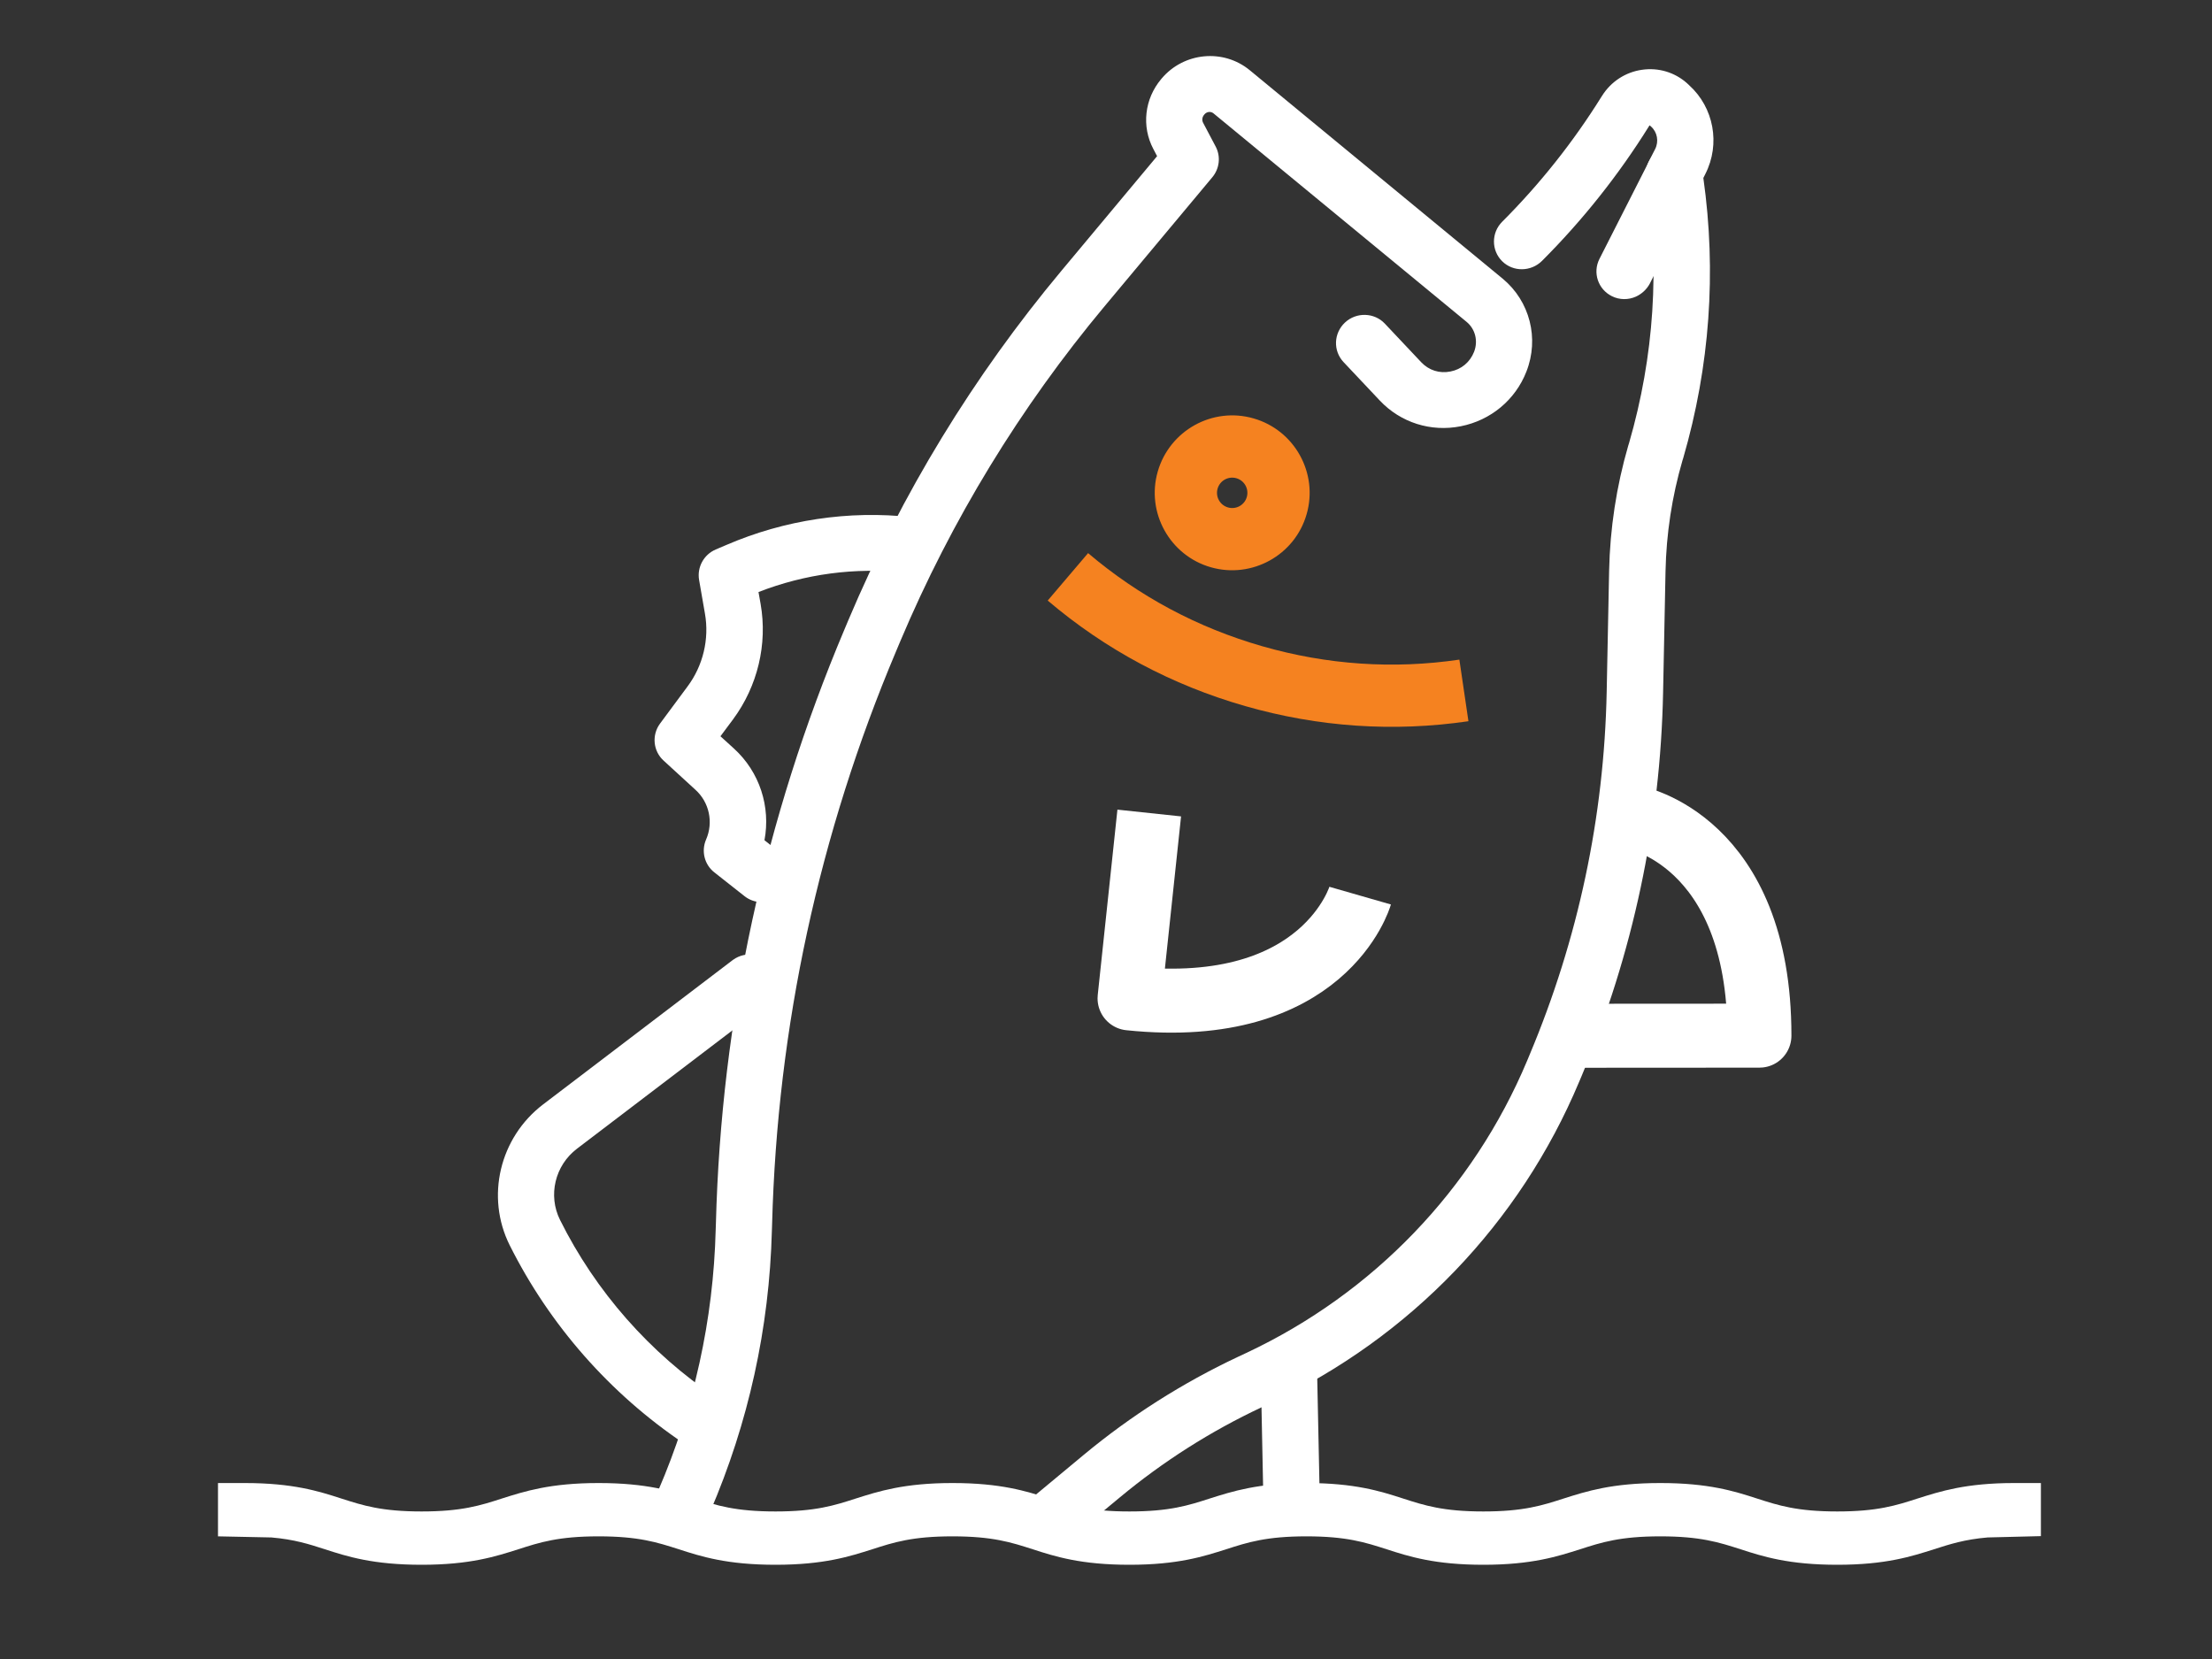 <svg xmlns="http://www.w3.org/2000/svg" xmlns:xlink="http://www.w3.org/1999/xlink" id="Layer_1" x="0px" y="0px" viewBox="0 0 200 150" style="enable-background:new 0 0 200 150;" xml:space="preserve"><rect x="0" y="0" width="200" height="150" fill="#333333" stroke="none"/><style type="text/css">	.st0{clip-path:url(#SVGID_00000050632059618495539940000007763087276225267121_);fill:#FFFFFF;}			.st1{clip-path:url(#SVGID_00000050632059618495539940000007763087276225267121_);fill:none;stroke:#FFFFFF;stroke-width:5.786;stroke-linejoin:round;stroke-miterlimit:10;}	.st2{clip-path:url(#SVGID_00000050632059618495539940000007763087276225267121_);fill:#F58220;}</style><g>	<defs>		<rect id="SVGID_1_" x="14.11" y="5.07" width="170.41" height="190.48"></rect>	</defs>	<clipPath id="SVGID_00000160179064062943505760000017707499294657398447_">		<use xlink:href="#SVGID_1_" style="overflow:visible;"></use>	</clipPath>	<path style="clip-path:url(#SVGID_00000160179064062943505760000017707499294657398447_);fill:#FFFFFF;" d="M154.19,15.73  c1.38-2.71,0.77-6.01-1.47-8.03l-0.17-0.16c-1.11-1-2.6-1.45-4.09-1.23c-1.49,0.21-2.8,1.07-3.6,2.34l-0.09,0.14  c-2.54,4.07-5.55,7.86-8.95,11.26c-0.99,0.99-0.99,2.59,0,3.57c0.99,0.98,2.6,0.96,3.6-0.03c3.67-3.67,6.93-7.77,9.67-12.17  l0.06-0.09l0.13,0.11c0.57,0.51,0.72,1.35,0.37,2.04l-0.56,1.09c-0.24,0.47-0.33,1.01-0.24,1.53c1.24,8.04,0.72,16.1-1.56,23.97  l-0.07,0.22c-1.07,3.68-1.65,7.49-1.73,11.31l-0.22,10.95c-0.23,11.31-2.57,22.35-6.97,32.82l-0.22,0.53  c-4.88,11.63-13.89,21.02-25.38,26.42l-0.79,0.37c-4.99,2.35-9.67,5.32-13.91,8.84l-5.38,4.47c1.8,0.27,3.57,0.71,5.37,1.03  c0.33,0.06,0.64,0.16,0.93,0.29l2.34-1.94c3.9-3.24,8.21-5.98,12.81-8.14l0.79-0.37c12.65-5.95,22.56-16.27,27.93-29.08l0.22-0.52  c4.64-11.06,7.12-22.73,7.36-34.67l0.22-10.95c0.07-3.38,0.58-6.75,1.53-10.01l0.07-0.22c2.41-8.31,3.02-16.83,1.82-25.33  L154.19,15.73z"></path>	<path style="clip-path:url(#SVGID_00000160179064062943505760000017707499294657398447_);fill:#FFFFFF;" d="M135.87,25.2L113,6.35  c-2.39-1.97-5.96-1.63-7.97,0.75l-0.04,0.05c-1.51,1.79-1.79,4.28-0.71,6.32l0.34,0.65l-8.64,10.35  c-7.97,9.54-14.45,20.17-19.27,31.59l-0.37,0.88c-7.22,17.11-11.13,35.17-11.61,53.66l-0.02,0.59c-0.21,8.14-1.96,16.08-5.2,23.59  c-0.14,0.33-0.34,0.61-0.57,0.85c0.07,0.06,0.15,0.11,0.21,0.17c0.98,0.99,1.9,2.04,2.94,2.97c0.12,0.11,0.29,0.24,0.39,0.32  c0.03,0.02,0.06,0.04,0.09,0.05c0.67-0.68,1.22-1.49,1.62-2.41c3.49-8.1,5.37-16.66,5.6-25.45l0.02-0.59  c0.47-17.86,4.24-35.3,11.22-51.83l0.37-0.88c4.62-10.95,10.84-21.15,18.48-30.3l9.73-11.65c0.66-0.79,0.78-1.89,0.3-2.79  l-1.13-2.14c-0.12-0.23-0.09-0.51,0.09-0.72l0.04-0.05c0.21-0.24,0.57-0.28,0.81-0.08L132.6,29.1c0.79,0.65,1.06,1.73,0.68,2.71  c-0.37,0.94-1.15,1.59-2.14,1.78c-0.99,0.2-1.95-0.11-2.64-0.84l-3.29-3.49c-0.95-1.01-2.57-1.06-3.6-0.1  c-1.03,0.96-1.09,2.55-0.14,3.57l3.29,3.49c1.88,1.99,4.61,2.86,7.32,2.32c2.71-0.54,4.93-2.38,5.93-4.94  C139.19,30.6,138.32,27.23,135.87,25.2z"></path>	<path style="clip-path:url(#SVGID_00000160179064062943505760000017707499294657398447_);fill:#FFFFFF;" d="M70.19,81.22  c-0.88,0.52-2.03,0.47-2.87-0.19l-2.74-2.16c-0.89-0.7-1.19-1.92-0.74-2.96c0.68-1.56,0.29-3.37-0.96-4.5L60,68.77  c-0.95-0.86-1.09-2.31-0.32-3.35l2.49-3.36c1.4-1.88,1.97-4.28,1.57-6.57l-0.53-3.05c-0.2-1.15,0.42-2.3,1.51-2.76l0.96-0.41  c5.27-2.27,11.06-3.14,16.75-2.51c1.39,0.15,2.39,1.4,2.22,2.79c-0.17,1.38-1.44,2.38-2.83,2.23c-4.48-0.5-9.04,0.11-13.24,1.75  l0.19,1.07c0.64,3.64-0.27,7.44-2.49,10.44l-1.14,1.53l1.22,1.11c2.33,2.12,3.33,5.27,2.76,8.29l1.41,1.11  c1.1,0.86,1.27,2.45,0.39,3.54C70.7,80.87,70.46,81.07,70.19,81.22"></path>	<path style="clip-path:url(#SVGID_00000160179064062943505760000017707499294657398447_);fill:#FFFFFF;" d="M64.79,130.5  c-0.85,0.6-2.01,0.65-2.91,0.04c-6.73-4.52-12.19-10.74-15.8-17.96c-2.18-4.37-0.91-9.72,3.02-12.72l17.13-13.04  c0.02-0.02,0.05-0.04,0.07-0.05c1.11-0.79,2.66-0.57,3.49,0.51c0.85,1.1,0.63,2.69-0.49,3.54l-17.13,13.04  c-2,1.52-2.64,4.23-1.53,6.45c3.22,6.46,8.1,12.01,14.12,16.05c1.16,0.78,1.45,2.35,0.65,3.5  C65.24,130.12,65.02,130.33,64.79,130.5"></path>	<path style="clip-path:url(#SVGID_00000160179064062943505760000017707499294657398447_);fill:#FFFFFF;" d="M114.47,136.15h4.87  l-0.25-11.98c-0.03-1.39-1.19-2.49-2.6-2.45c-1.41,0.04-2.52,1.2-2.49,2.6l0.24,11.84C114.32,136.15,114.39,136.15,114.47,136.15z"></path>	<path style="clip-path:url(#SVGID_00000160179064062943505760000017707499294657398447_);fill:#FFFFFF;" d="M147.91,26.82  c-0.67,0.3-1.47,0.31-2.17-0.04c-1.25-0.62-1.76-2.13-1.12-3.38l4.48-8.82c0.63-1.25,2.16-1.76,3.42-1.14  c1.25,0.62,1.76,2.13,1.12,3.38l-4.47,8.82C148.88,26.18,148.43,26.58,147.91,26.82"></path>			<path style="clip-path:url(#SVGID_00000160179064062943505760000017707499294657398447_);fill:none;stroke:#FFFFFF;stroke-width:5.786;stroke-linejoin:round;stroke-miterlimit:10;" d="  M147.69,73.89c0,0,11.4,2.01,11.39,19.75l-16.86,0.01"></path>			<path style="clip-path:url(#SVGID_00000160179064062943505760000017707499294657398447_);fill:none;stroke:#FFFFFF;stroke-width:5.786;stroke-linejoin:round;stroke-miterlimit:10;" d="  M122.98,80.98c0,0-3.2,11.13-20.85,9.29l1.78-16.76"></path>	<path style="clip-path:url(#SVGID_00000160179064062943505760000017707499294657398447_);fill:#F58220;" d="M94.73,54.3  c5.21,4.43,11.22,7.64,17.85,9.54c6.63,1.9,13.42,2.36,20.19,1.37l-0.82-5.57c-5.97,0.88-11.97,0.47-17.82-1.21  c-5.85-1.68-11.15-4.51-15.75-8.42L94.73,54.3z"></path>	<path style="clip-path:url(#SVGID_00000160179064062943505760000017707499294657398447_);fill:#F58220;" d="M104.68,42.63  c-1.07,3.71,1.09,7.6,4.8,8.66c3.71,1.06,7.6-1.09,8.66-4.8c1.07-3.71-1.09-7.6-4.8-8.66C109.63,36.76,105.75,38.92,104.68,42.63   M112.73,44.94c-0.21,0.73-0.97,1.15-1.7,0.94c-0.73-0.21-1.15-0.97-0.94-1.7c0.21-0.73,0.97-1.15,1.7-0.94  C112.52,43.45,112.94,44.21,112.73,44.94"></path>	<path style="clip-path:url(#SVGID_00000160179064062943505760000017707499294657398447_);fill:#FFFFFF;" d="M184.53,138.91v-0.02   M184.53,138.89v-4.8h-2.41c-4.38,0-6.69,0.75-8.74,1.4c-1.95,0.63-3.64,1.17-7.26,1.17c-3.62,0-5.31-0.54-7.26-1.17  c-2.04-0.66-4.36-1.4-8.74-1.4c-4.38,0-6.69,0.75-8.74,1.4c-1.95,0.63-3.64,1.17-7.26,1.17c-3.62,0-5.31-0.54-7.26-1.17  c-2.04-0.66-4.36-1.4-8.74-1.4c-4.38,0-6.69,0.75-8.74,1.4c-1.95,0.63-3.64,1.17-7.26,1.17c-3.62,0-5.31-0.54-7.26-1.17  c-2.04-0.66-4.36-1.4-8.74-1.4c-4.38,0-6.69,0.75-8.74,1.4c-1.95,0.63-3.64,1.17-7.26,1.17c-3.62,0-5.31-0.54-7.26-1.17  c-2.04-0.66-4.36-1.4-8.74-1.4c-4.38,0-6.69,0.75-8.74,1.4c-1.95,0.63-3.64,1.17-7.26,1.17c-3.62,0-5.3-0.54-7.26-1.17  c-2.04-0.66-4.36-1.4-8.74-1.4h-2.41v4.82l4.83,0.1c2.08,0.18,3.39,0.6,4.84,1.07c2.04,0.66,4.36,1.4,8.74,1.4  c4.38,0,6.69-0.75,8.74-1.4c1.95-0.63,3.64-1.17,7.26-1.17c3.62,0,5.3,0.54,7.26,1.17c2.04,0.66,4.36,1.4,8.74,1.4  c4.38,0,6.69-0.75,8.74-1.4c1.95-0.63,3.64-1.17,7.26-1.17c3.62,0,5.31,0.54,7.26,1.17c2.04,0.66,4.36,1.4,8.74,1.4  c4.38,0,6.69-0.75,8.74-1.4c1.95-0.63,3.64-1.17,7.26-1.17c3.62,0,5.31,0.54,7.26,1.17c2.04,0.66,4.36,1.4,8.74,1.4  c4.38,0,6.69-0.75,8.74-1.4c1.95-0.63,3.64-1.17,7.26-1.17s5.31,0.54,7.26,1.17c2.04,0.66,4.36,1.4,8.74,1.4  c4.38,0,6.69-0.75,8.74-1.4c1.46-0.47,2.77-0.89,4.85-1.07L184.53,138.89z"></path></g></svg>